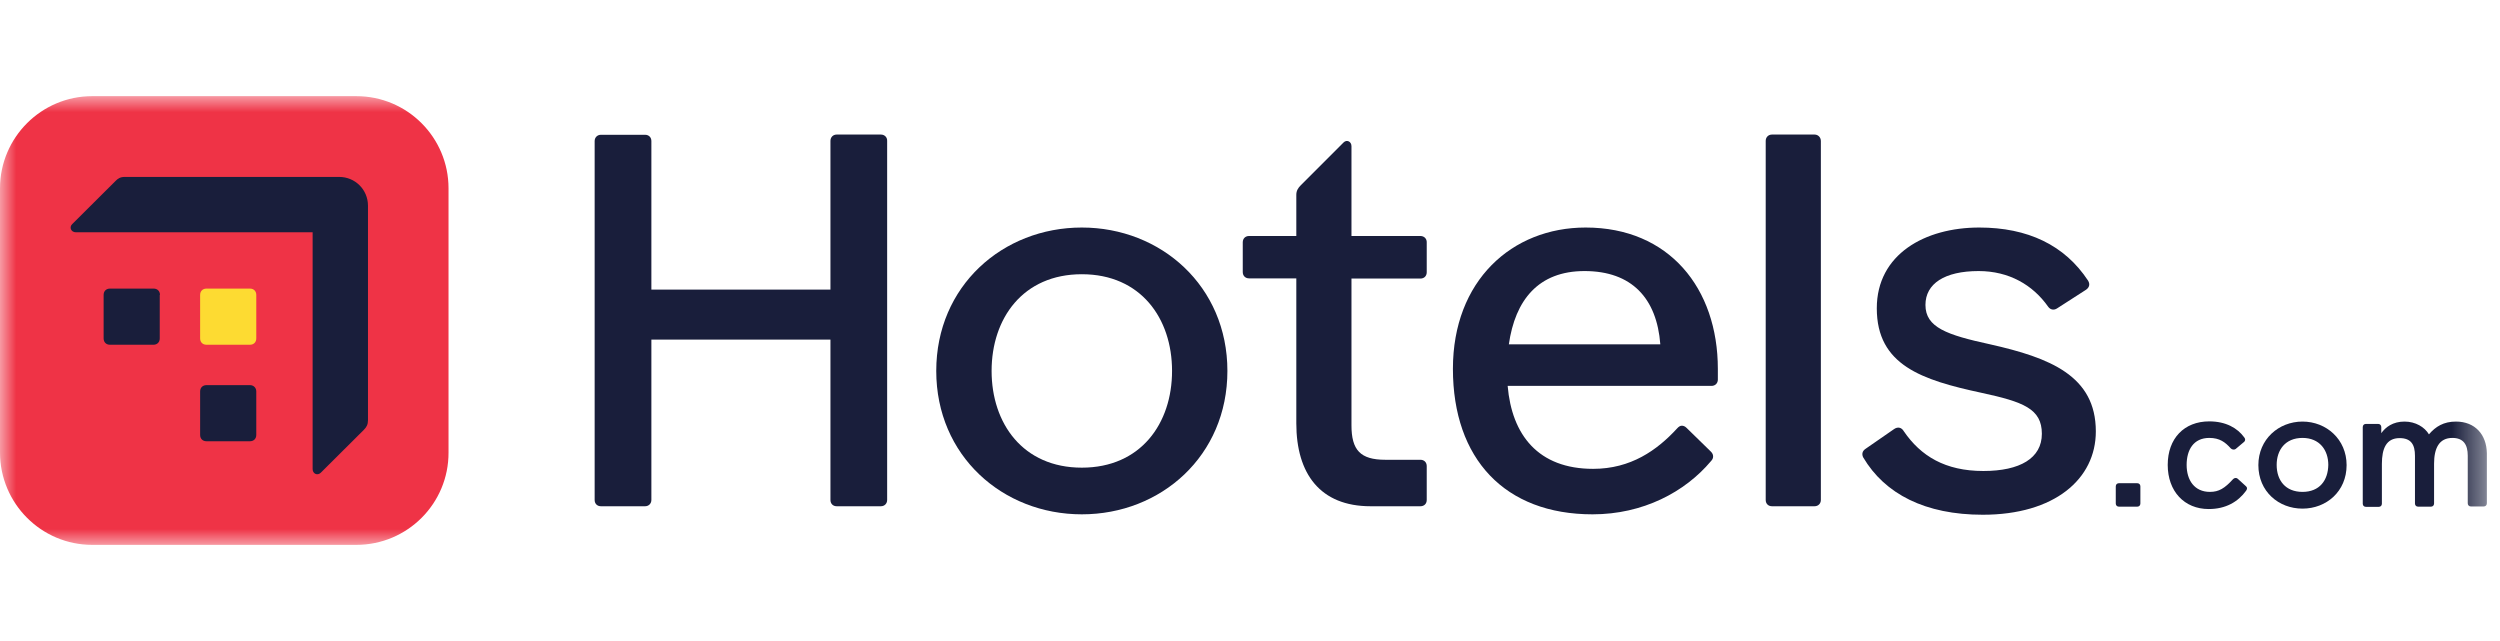 <svg width="78" height="20" viewBox="0 0 78 20" fill="none" xmlns="http://www.w3.org/2000/svg">
<mask id="mask0_3911_41111" style="mask-type:luminance" maskUnits="userSpaceOnUse" x="0" y="3" width="78" height="14">
<path d="M77.584 3H0V17H77.584V3Z" fill="white"/>
</mask>
<g mask="url(#mask0_3911_41111)">
<path d="M11.118 17H2.876C1.291 17 0 15.709 0 14.118V5.876C0 4.291 1.291 3 2.876 3H11.118C12.709 3 13.994 4.291 13.994 5.876V14.118C14 15.709 12.709 17 11.118 17Z" fill="#EF3346"/>
<path d="M4.991 9.201C4.991 9.084 4.911 9.004 4.794 9.004H3.429C3.313 9.004 3.233 9.084 3.233 9.201V10.559C3.233 10.676 3.313 10.756 3.429 10.756H4.788C4.904 10.756 4.984 10.676 4.984 10.559V9.201H4.991Z" fill="#191E3B"/>
<path d="M7.996 12.212C7.996 12.096 7.91 12.016 7.799 12.016H6.441C6.324 12.016 6.244 12.096 6.244 12.212V13.571C6.244 13.687 6.324 13.767 6.441 13.767H7.799C7.916 13.767 7.996 13.687 7.996 13.571V12.212Z" fill="#191E3B"/>
<path d="M7.996 9.201C7.996 9.084 7.916 9.004 7.799 9.004H6.441C6.324 9.004 6.244 9.084 6.244 9.201V10.559C6.244 10.676 6.324 10.756 6.441 10.756H7.799C7.916 10.756 7.996 10.676 7.996 10.559V9.201Z" fill="#FDDB32"/>
<path d="M47.076 10.744C47.273 9.361 47.998 8.457 49.436 8.457C50.911 8.457 51.692 9.305 51.802 10.744H47.076ZM49.473 7.099C47.169 7.099 45.331 8.759 45.331 11.506C45.331 14.32 46.953 16.047 49.688 16.047C51.261 16.047 52.57 15.353 53.382 14.388C53.431 14.339 53.449 14.29 53.449 14.241C53.449 14.191 53.431 14.142 53.382 14.093L52.62 13.349C52.57 13.3 52.521 13.282 52.472 13.282C52.423 13.282 52.374 13.312 52.325 13.368C51.698 14.05 50.88 14.628 49.706 14.628C47.992 14.628 47.169 13.571 47.039 12.04H53.4C53.517 12.04 53.597 11.954 53.597 11.844V11.512C53.597 8.992 52.073 7.099 49.473 7.099Z" fill="#191E3B"/>
<path d="M27.483 4.198H26.106C25.989 4.198 25.91 4.284 25.91 4.395V9.035H20.323V4.401C20.323 4.284 20.243 4.205 20.126 4.205H18.75C18.633 4.205 18.553 4.291 18.553 4.401V15.599C18.553 15.716 18.633 15.795 18.75 15.795H20.126C20.243 15.795 20.323 15.709 20.323 15.599V10.596H25.91V15.599C25.91 15.716 25.989 15.795 26.106 15.795H27.483C27.6 15.795 27.679 15.709 27.679 15.599V4.401C27.686 4.284 27.6 4.198 27.483 4.198Z" fill="#191E3B"/>
<path d="M56.614 4.198H55.287C55.17 4.198 55.09 4.284 55.09 4.395V15.599C55.09 15.716 55.17 15.795 55.287 15.795H56.614C56.731 15.795 56.811 15.709 56.811 15.599V4.401C56.811 4.284 56.725 4.198 56.614 4.198Z" fill="#191E3B"/>
<path d="M33.753 14.591C31.916 14.591 30.938 13.214 30.938 11.573C30.938 9.932 31.916 8.556 33.753 8.556C35.591 8.556 36.568 9.932 36.568 11.573C36.568 13.214 35.591 14.591 33.753 14.591ZM33.753 7.099C31.283 7.099 29.211 8.924 29.211 11.573C29.211 14.222 31.283 16.047 33.753 16.047C36.224 16.047 38.295 14.222 38.295 11.573C38.295 8.924 36.218 7.099 33.753 7.099Z" fill="#191E3B"/>
<path d="M44.317 7.363H42.166V4.561C42.166 4.414 42.019 4.346 41.92 4.444L40.581 5.784C40.501 5.864 40.445 5.95 40.445 6.079V7.363H38.971C38.854 7.363 38.774 7.443 38.774 7.56V8.488C38.774 8.605 38.854 8.685 38.971 8.685H40.445V13.208C40.445 14.781 41.189 15.795 42.763 15.795H44.317C44.434 15.795 44.514 15.716 44.514 15.599V14.542C44.514 14.425 44.434 14.345 44.317 14.345H43.224C42.443 14.345 42.166 14.044 42.166 13.27V8.691H44.317C44.434 8.691 44.514 8.611 44.514 8.494V7.566C44.52 7.45 44.434 7.363 44.317 7.363Z" fill="#191E3B"/>
<path d="M66.682 15.076H66.111C66.055 15.076 66.012 15.113 66.012 15.175V15.709C66.012 15.765 66.049 15.808 66.111 15.808H66.682C66.737 15.808 66.78 15.771 66.78 15.709V15.175C66.78 15.119 66.743 15.076 66.682 15.076Z" fill="#191E3B"/>
<path d="M71.838 15.347C71.303 15.347 71.032 14.984 71.032 14.505C71.032 14.044 71.297 13.663 71.838 13.663C72.372 13.663 72.643 14.044 72.643 14.505C72.636 14.984 72.372 15.347 71.838 15.347ZM71.838 13.153C71.094 13.153 70.461 13.706 70.461 14.511C70.461 15.335 71.094 15.869 71.838 15.869C72.581 15.869 73.214 15.335 73.214 14.511C73.214 13.706 72.581 13.153 71.838 13.153Z" fill="#191E3B"/>
<path d="M62.096 10.744C60.738 10.449 60.074 10.215 60.074 9.514C60.074 8.851 60.67 8.457 61.733 8.457C62.68 8.457 63.423 8.888 63.903 9.57C63.971 9.668 64.087 9.687 64.185 9.619L65.083 9.041C65.181 8.974 65.218 8.875 65.15 8.759C64.419 7.646 63.264 7.099 61.752 7.099C60.062 7.099 58.556 7.929 58.556 9.619C58.556 11.395 59.964 11.856 61.819 12.255C63.128 12.538 63.706 12.753 63.706 13.534C63.706 14.296 63.024 14.695 61.881 14.695C60.689 14.695 59.927 14.228 59.398 13.454C59.331 13.337 59.214 13.306 59.097 13.386L58.2 14.007C58.101 14.075 58.083 14.173 58.132 14.271C58.808 15.414 60.068 16.06 61.862 16.06C64.099 16.06 65.39 14.947 65.39 13.46C65.39 11.721 63.952 11.162 62.096 10.744Z" fill="#191E3B"/>
<path d="M76.626 13.153C76.245 13.153 75.993 13.306 75.783 13.552C75.648 13.325 75.365 13.153 75.021 13.153C74.659 13.153 74.431 13.325 74.296 13.515V13.325C74.296 13.27 74.259 13.226 74.198 13.226H73.817C73.761 13.226 73.718 13.263 73.718 13.325V15.716C73.718 15.771 73.755 15.814 73.817 15.814H74.216C74.272 15.814 74.315 15.777 74.315 15.716V14.474C74.315 13.995 74.45 13.669 74.868 13.669C75.231 13.669 75.347 13.878 75.347 14.222V15.709C75.347 15.765 75.384 15.808 75.445 15.808H75.845C75.9 15.808 75.943 15.771 75.943 15.709V14.468C75.943 13.989 76.097 13.663 76.515 13.663C76.859 13.663 76.994 13.872 76.994 14.216V15.703C76.994 15.758 77.031 15.802 77.093 15.802H77.492C77.547 15.802 77.59 15.765 77.59 15.703V14.136C77.578 13.552 77.216 13.153 76.626 13.153Z" fill="#191E3B"/>
<path d="M69.828 14.947C69.772 14.892 69.711 14.911 69.674 14.947C69.41 15.236 69.231 15.347 68.949 15.347C68.469 15.347 68.223 14.984 68.223 14.505C68.223 14.044 68.432 13.663 68.93 13.663C69.256 13.663 69.428 13.798 69.6 13.989C69.637 14.025 69.698 14.044 69.754 14.007L69.981 13.816C70.037 13.78 70.079 13.718 70.018 13.644C69.809 13.356 69.447 13.147 68.93 13.147C68.144 13.147 67.633 13.681 67.633 14.505C67.633 15.328 68.15 15.882 68.912 15.882C69.447 15.882 69.828 15.654 70.079 15.31C70.117 15.255 70.117 15.212 70.079 15.175L69.828 14.947Z" fill="#191E3B"/>
<path d="M11.481 6.417C11.481 5.919 11.081 5.52 10.583 5.52H3.891C3.755 5.52 3.676 5.569 3.596 5.655L2.25 6.995C2.151 7.093 2.219 7.247 2.366 7.247H9.754V14.634C9.754 14.781 9.901 14.849 10.006 14.751L11.352 13.411C11.438 13.325 11.481 13.245 11.481 13.11V6.417Z" fill="#191E3B"/>
</g>
</svg>
